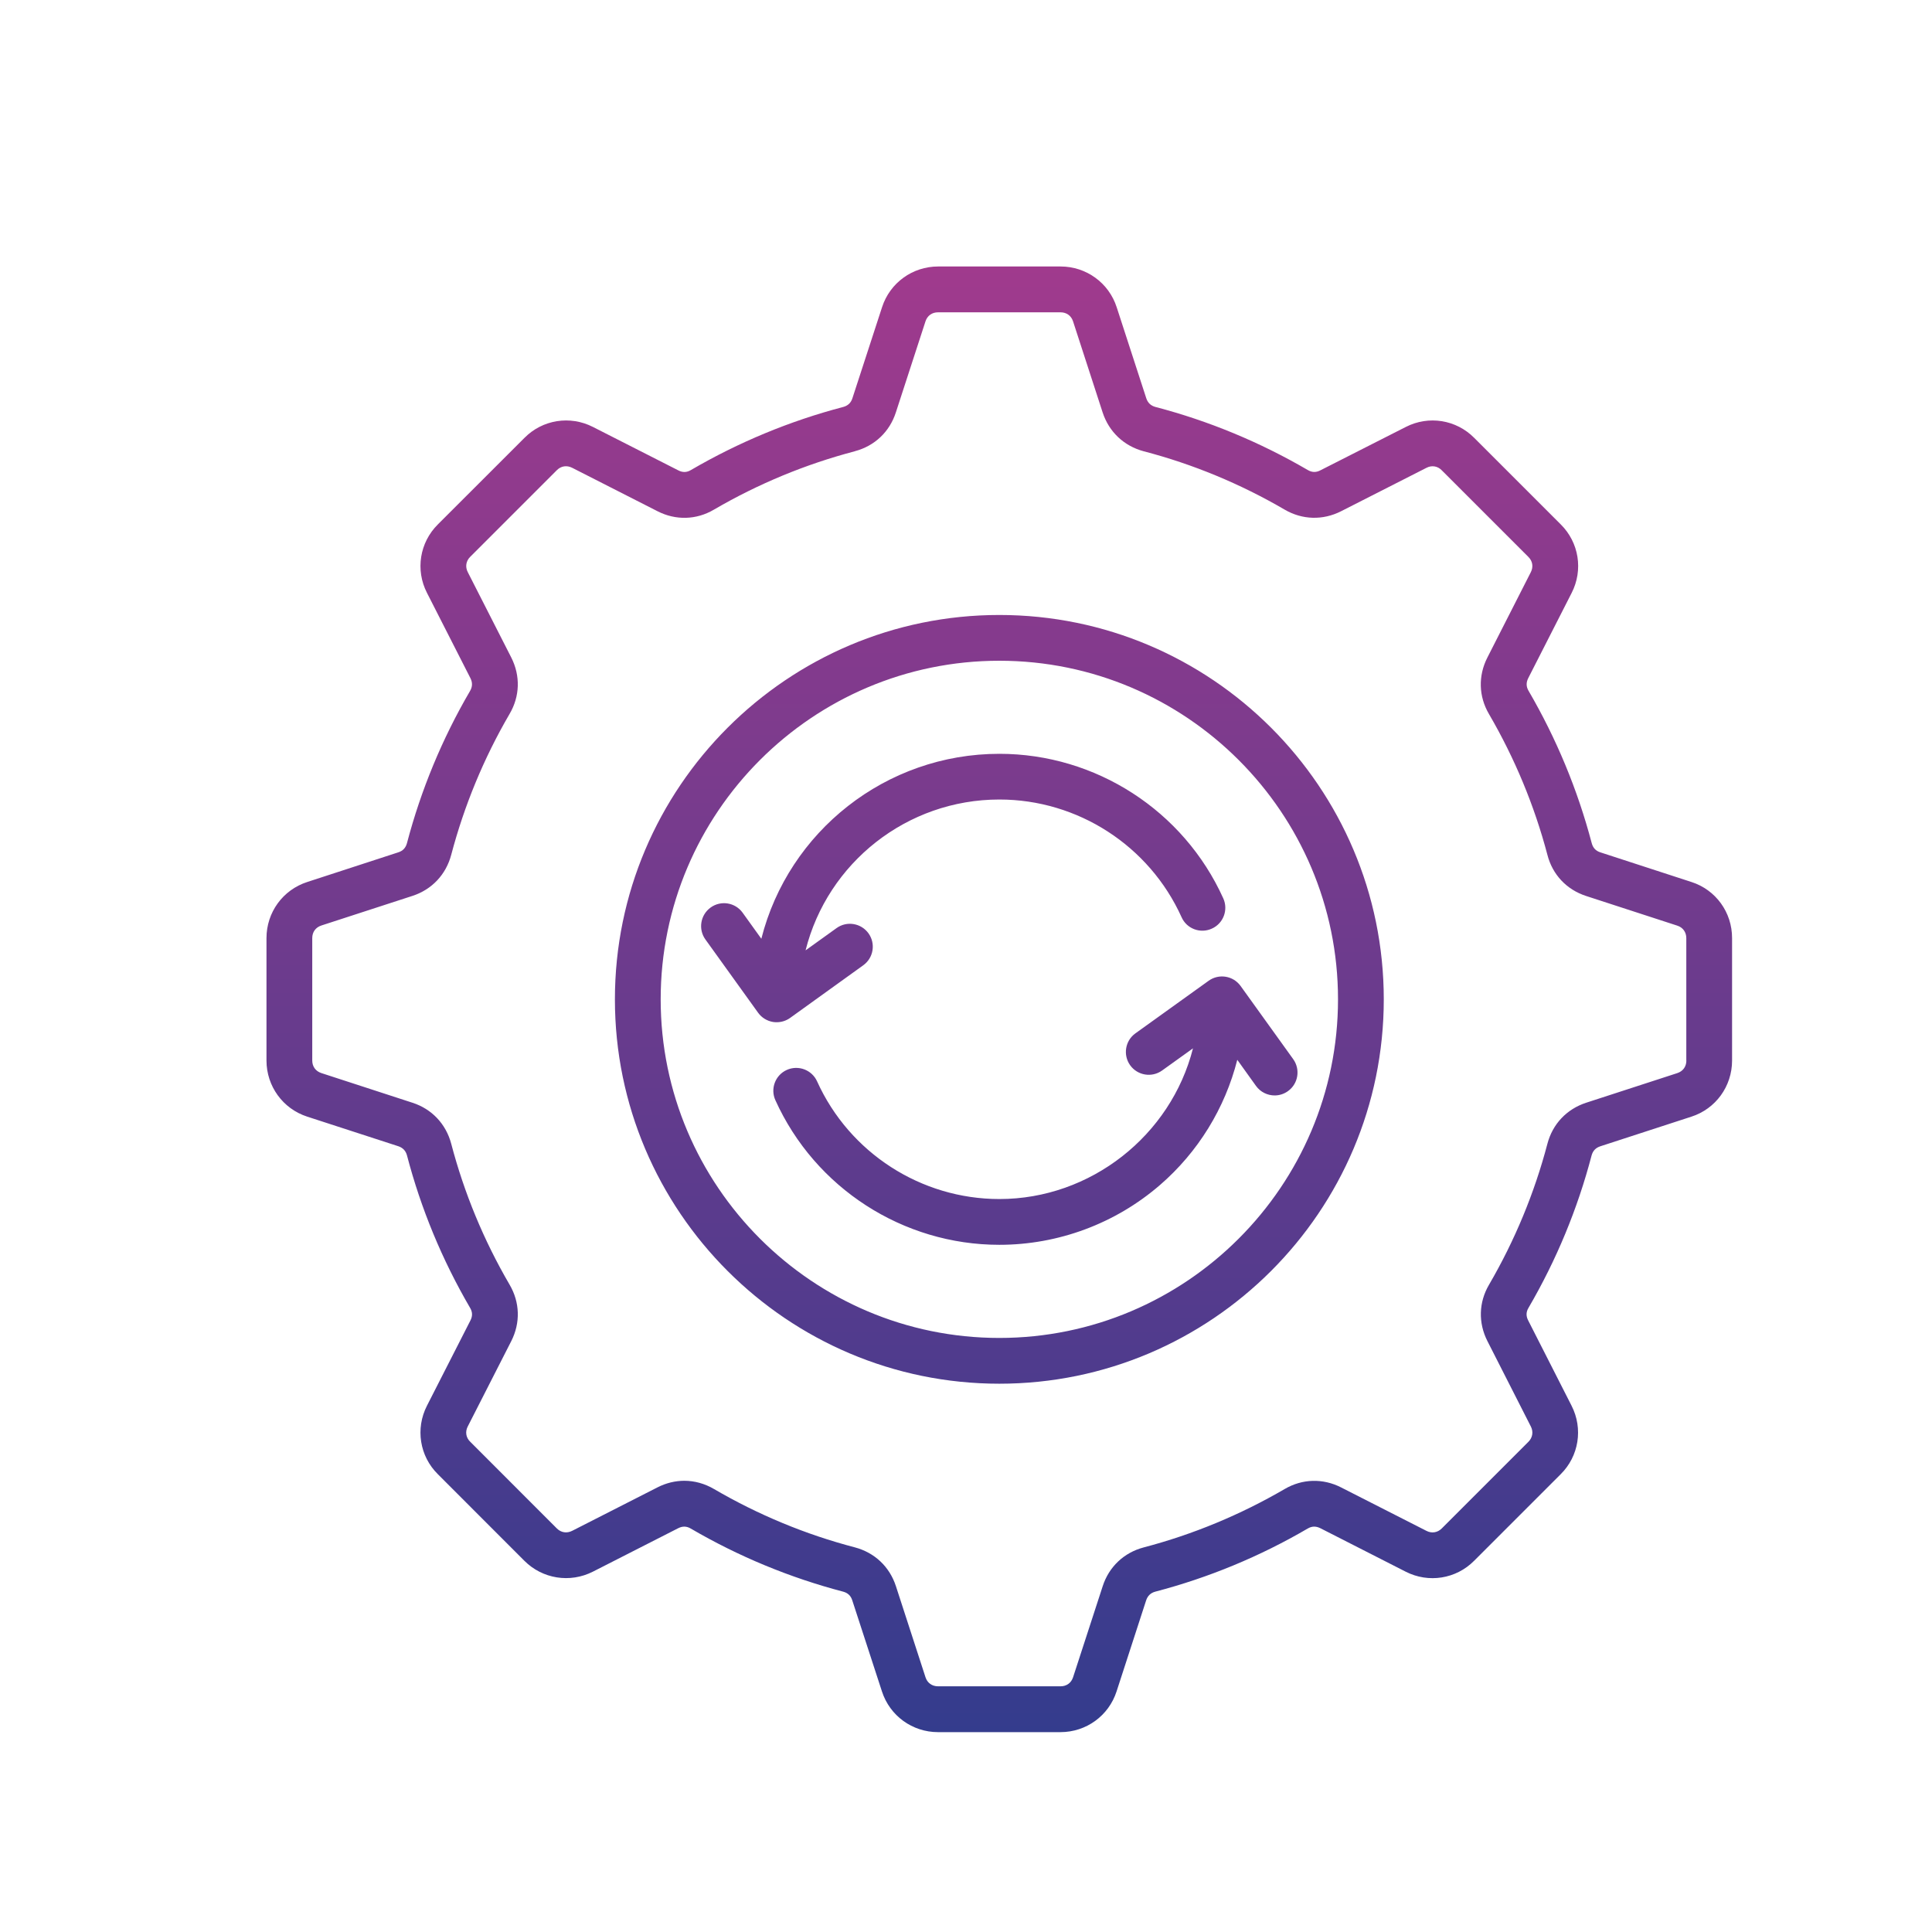 <?xml version="1.0" encoding="UTF-8"?> <svg xmlns="http://www.w3.org/2000/svg" width="29" height="29" viewBox="0 0 29 29" fill="none"><path d="M25.389 13.239L24.022 12.794C23.953 12.772 23.911 12.727 23.892 12.655C23.681 11.855 23.362 11.086 22.944 10.369C22.908 10.307 22.906 10.246 22.939 10.18L23.591 8.9C23.767 8.556 23.701 8.143 23.428 7.872L22.129 6.573C21.858 6.299 21.444 6.233 21.101 6.409L19.819 7.06C19.754 7.094 19.693 7.092 19.63 7.055C18.911 6.636 18.142 6.317 17.345 6.109C17.274 6.09 17.229 6.047 17.206 5.978L16.762 4.612C16.644 4.246 16.305 4 15.92 4H14.082C13.696 4 13.358 4.246 13.24 4.611L12.795 5.978C12.773 6.047 12.727 6.09 12.656 6.109C11.858 6.318 11.089 6.637 10.37 7.056C10.308 7.093 10.246 7.094 10.181 7.06L8.901 6.409C8.557 6.233 8.143 6.299 7.873 6.572L6.573 7.871C6.299 8.143 6.233 8.556 6.409 8.899L7.061 10.179C7.094 10.245 7.093 10.307 7.056 10.371C6.637 11.088 6.319 11.857 6.109 12.655C6.09 12.726 6.048 12.772 5.978 12.794L4.612 13.239C4.246 13.357 4 13.695 4 14.081V15.919C4 16.304 4.246 16.643 4.611 16.761L5.978 17.205C6.047 17.228 6.09 17.273 6.109 17.343C6.318 18.142 6.636 18.911 7.056 19.631C7.093 19.693 7.095 19.754 7.062 19.819L6.409 21.1C6.233 21.444 6.299 21.858 6.572 22.128L7.87 23.427C8.142 23.7 8.555 23.766 8.9 23.591L10.18 22.939C10.245 22.906 10.307 22.907 10.37 22.945C11.088 23.364 11.857 23.682 12.655 23.891C12.726 23.91 12.771 23.952 12.793 24.022L13.238 25.388C13.356 25.754 13.694 26 14.08 26H15.918C16.304 26 16.642 25.754 16.76 25.389L17.204 24.022C17.227 23.953 17.272 23.91 17.342 23.891C18.141 23.682 18.91 23.364 19.629 22.944C19.692 22.907 19.752 22.906 19.819 22.939L21.099 23.591C21.443 23.767 21.856 23.701 22.127 23.428L23.426 22.129C23.7 21.858 23.765 21.444 23.59 21.101L22.938 19.819C22.905 19.754 22.906 19.693 22.944 19.63C23.363 18.912 23.681 18.143 23.89 17.345C23.909 17.274 23.952 17.229 24.022 17.206L25.387 16.762C25.753 16.645 25.999 16.306 25.999 15.92V14.082C26 13.694 25.754 13.356 25.389 13.239ZM25.313 15.919C25.313 16.01 25.262 16.08 25.176 16.108L23.81 16.552C23.518 16.647 23.305 16.871 23.227 17.169C23.033 17.907 22.738 18.619 22.352 19.282C22.196 19.546 22.187 19.856 22.327 20.131L22.979 21.413C23.019 21.492 23.005 21.579 22.942 21.642L21.641 22.943C21.579 23.005 21.491 23.02 21.412 22.979L20.131 22.327C19.857 22.187 19.547 22.196 19.283 22.351C18.618 22.738 17.907 23.033 17.168 23.227C16.871 23.305 16.646 23.518 16.552 23.809L16.107 25.177C16.079 25.262 16.009 25.312 15.919 25.312H14.081C13.99 25.312 13.92 25.262 13.892 25.176L13.448 23.809C13.353 23.517 13.129 23.305 12.83 23.226C12.092 23.033 11.381 22.738 10.718 22.351C10.578 22.269 10.425 22.227 10.272 22.227C10.136 22.227 9.998 22.26 9.869 22.326L8.589 22.978C8.508 23.019 8.421 23.006 8.357 22.941L7.057 21.64C6.994 21.579 6.98 21.491 7.021 21.412L7.674 20.131C7.814 19.856 7.804 19.547 7.649 19.283C7.261 18.618 6.967 17.907 6.773 17.168C6.694 16.871 6.482 16.646 6.19 16.552L4.823 16.107C4.738 16.079 4.687 16.009 4.687 15.919V14.081C4.687 13.99 4.738 13.92 4.824 13.892L6.19 13.448C6.482 13.353 6.694 13.129 6.773 12.831C6.968 12.092 7.262 11.38 7.648 10.718C7.804 10.454 7.814 10.145 7.674 9.869L7.021 8.587C6.981 8.509 6.994 8.421 7.058 8.358L8.359 7.057C8.422 6.994 8.508 6.981 8.589 7.022L9.868 7.673C10.143 7.814 10.453 7.805 10.716 7.65C11.381 7.262 12.092 6.968 12.83 6.774C12.831 6.774 12.831 6.774 12.831 6.773C13.128 6.695 13.353 6.482 13.447 6.191L13.892 4.823C13.92 4.738 13.99 4.688 14.08 4.688H15.918C16.009 4.688 16.079 4.738 16.107 4.824L16.551 6.191C16.646 6.482 16.871 6.695 17.168 6.774C17.907 6.967 18.618 7.262 19.282 7.649C19.547 7.804 19.856 7.813 20.13 7.674L21.412 7.022C21.491 6.981 21.579 6.995 21.641 7.059L22.942 8.36C23.005 8.422 23.019 8.509 22.978 8.589L22.326 9.87C22.186 10.145 22.195 10.454 22.35 10.718C22.736 11.38 23.032 12.092 23.227 12.831C23.303 13.129 23.516 13.354 23.808 13.449L25.176 13.894C25.261 13.921 25.312 13.992 25.312 14.082V15.919H25.313ZM15 9.231C11.819 9.231 9.23 11.819 9.23 15.001C9.23 18.182 11.819 20.77 15 20.77C18.182 20.77 20.771 18.182 20.771 15.001C20.771 11.819 18.183 9.231 15 9.231ZM15 20.083C12.198 20.083 9.917 17.803 9.917 15.001C9.917 12.198 12.197 9.918 15 9.918C17.803 9.918 20.084 12.198 20.084 15C20.084 17.803 17.803 20.083 15 20.083ZM11.658 15.344C11.64 15.344 11.621 15.343 11.603 15.34C11.513 15.325 11.432 15.275 11.379 15.201L10.588 14.101C10.478 13.948 10.513 13.733 10.667 13.622C10.821 13.511 11.036 13.546 11.147 13.7L11.428 14.091C11.836 12.48 13.297 11.315 15.001 11.315C16.447 11.315 17.767 12.167 18.362 13.485C18.44 13.658 18.363 13.862 18.19 13.939C18.017 14.018 17.813 13.941 17.736 13.768C17.251 12.694 16.178 12.001 15.001 12.001C13.612 12.001 12.422 12.951 12.092 14.265L12.557 13.931C12.711 13.82 12.925 13.856 13.036 14.009C13.147 14.163 13.112 14.378 12.958 14.489L11.859 15.28C11.8 15.322 11.73 15.344 11.658 15.344ZM18.622 14.8L19.412 15.899C19.522 16.053 19.487 16.268 19.333 16.378C19.272 16.422 19.202 16.443 19.133 16.443C19.026 16.443 18.92 16.393 18.853 16.3L18.572 15.908C18.388 16.634 17.984 17.293 17.411 17.788C16.742 18.366 15.886 18.685 15 18.685C13.554 18.685 12.235 17.833 11.639 16.515C11.56 16.342 11.637 16.138 11.81 16.06C11.983 15.982 12.187 16.059 12.265 16.232C12.75 17.305 13.824 17.998 15.001 17.998C16.373 17.998 17.576 17.043 17.907 15.736L17.443 16.069C17.289 16.179 17.075 16.144 16.964 15.99C16.854 15.836 16.889 15.621 17.043 15.511L18.143 14.721C18.297 14.611 18.511 14.646 18.622 14.8Z" fill="url(#paint0_linear_380_197)"></path><defs><linearGradient id="paint0_linear_380_197" x1="14.999" y1="4" x2="14.999" y2="30.286" gradientUnits="userSpaceOnUse"><stop stop-color="#A03A8D"></stop><stop offset="1" stop-color="#1F3C8D"></stop></linearGradient></defs></svg> 